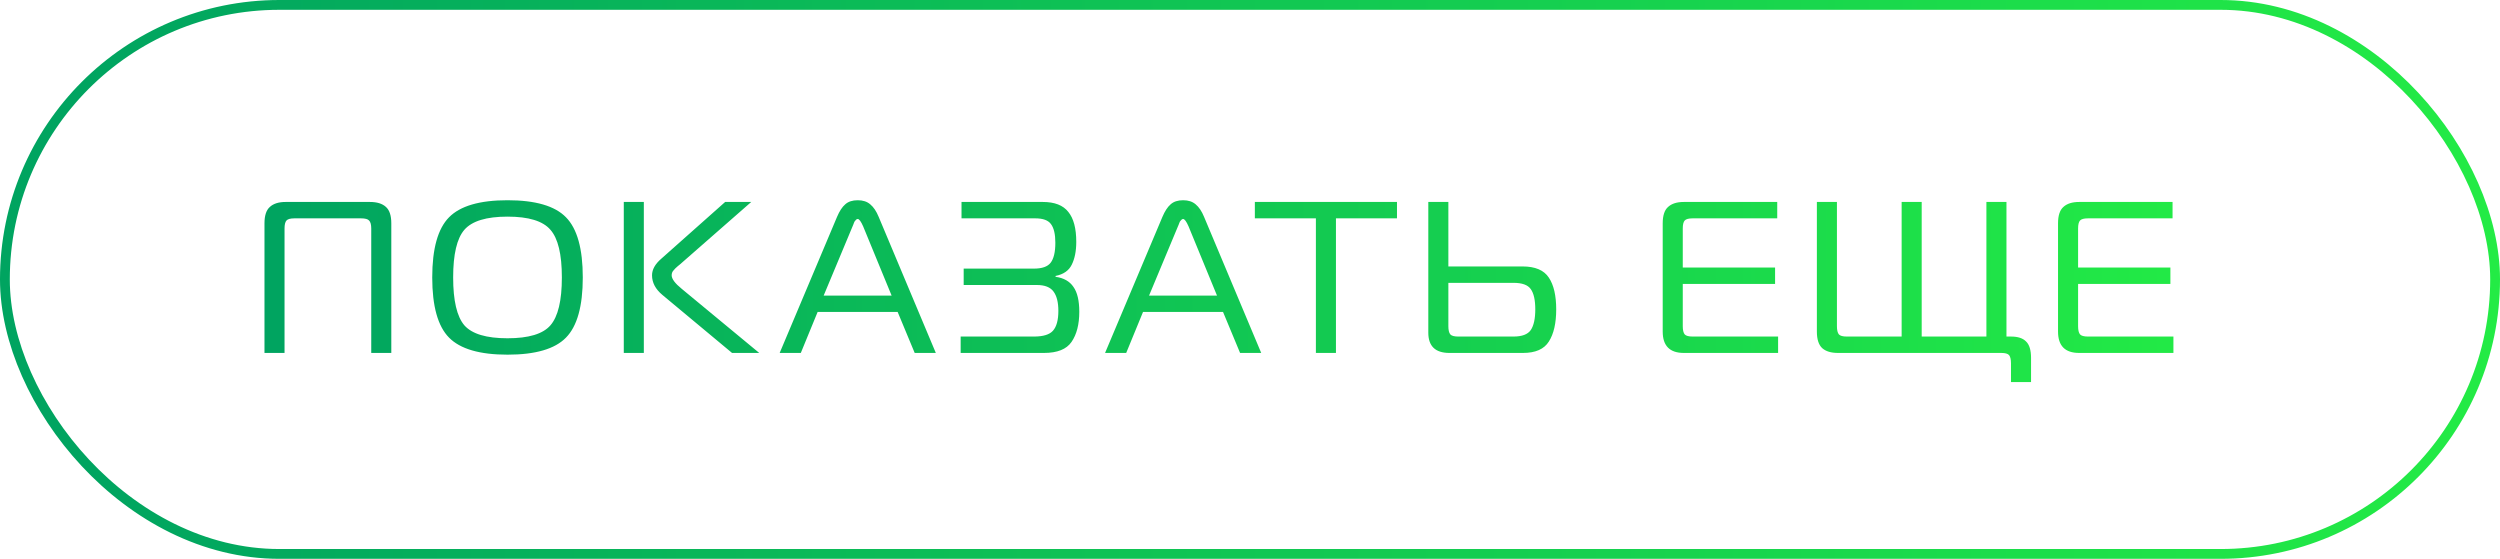 <?xml version="1.0" encoding="UTF-8"?> <svg xmlns="http://www.w3.org/2000/svg" width="255" height="57" viewBox="0 0 255 57" fill="none"> <rect x="0.5" y="0.5" width="254" height="56" rx="28" stroke="url(#paint0_linear_1_189)"></rect> <path d="M29.023 36H26.977V22.778C26.977 21.986 27.16 21.429 27.527 21.106C27.893 20.769 28.429 20.6 29.133 20.6H37.735C38.453 20.6 38.996 20.769 39.363 21.106C39.729 21.429 39.913 21.986 39.913 22.778V36H37.867V23.306C37.867 22.91 37.793 22.639 37.647 22.492C37.515 22.345 37.243 22.272 36.833 22.272H30.035C29.624 22.272 29.353 22.345 29.221 22.492C29.089 22.639 29.023 22.91 29.023 23.306V36ZM51.766 20.424C54.611 20.424 56.598 21.003 57.728 22.162C58.872 23.321 59.444 25.367 59.444 28.3C59.444 31.233 58.872 33.279 57.728 34.438C56.598 35.597 54.611 36.176 51.766 36.176C48.935 36.176 46.948 35.597 45.804 34.438C44.66 33.279 44.088 31.233 44.088 28.3C44.088 25.367 44.66 23.321 45.804 22.162C46.948 21.003 48.935 20.424 51.766 20.424ZM47.366 23.438C46.603 24.318 46.222 25.939 46.222 28.3C46.222 30.661 46.603 32.289 47.366 33.184C48.143 34.064 49.61 34.504 51.766 34.504C53.922 34.504 55.381 34.064 56.144 33.184C56.921 32.289 57.31 30.661 57.31 28.3C57.31 25.939 56.921 24.318 56.144 23.438C55.381 22.543 53.922 22.096 51.766 22.096C49.61 22.096 48.143 22.543 47.366 23.438ZM77.442 36H74.669L67.564 30.082C66.859 29.495 66.507 28.828 66.507 28.08C66.507 27.493 66.823 26.929 67.454 26.386L73.966 20.6H76.627L69.368 26.958C69.323 27.002 69.243 27.068 69.126 27.156C69.023 27.244 68.942 27.317 68.883 27.376C68.84 27.42 68.781 27.486 68.707 27.574C68.634 27.647 68.583 27.728 68.553 27.816C68.524 27.904 68.51 27.992 68.51 28.08C68.51 28.447 68.854 28.909 69.543 29.466L77.442 36ZM63.626 36V20.6H65.671V36H63.626ZM79.526 36L85.379 22.118C85.628 21.531 85.906 21.106 86.215 20.842C86.522 20.563 86.948 20.424 87.49 20.424C88.019 20.424 88.444 20.563 88.766 20.842C89.104 21.121 89.39 21.546 89.624 22.118L95.454 36H93.299L91.561 31.82H83.398L81.683 36H79.526ZM86.963 23.086L84.014 30.148H90.945L88.04 23.086C87.82 22.587 87.637 22.338 87.49 22.338C87.447 22.338 87.403 22.353 87.359 22.382C87.329 22.397 87.3 22.426 87.27 22.47C87.241 22.499 87.204 22.543 87.16 22.602C87.131 22.661 87.109 22.712 87.094 22.756C87.08 22.8 87.058 22.859 87.028 22.932C86.999 23.005 86.977 23.057 86.963 23.086ZM107.667 28.234C108.503 28.351 109.111 28.696 109.493 29.268C109.889 29.825 110.087 30.669 110.087 31.798C110.087 33.089 109.823 34.115 109.295 34.878C108.781 35.626 107.843 36 106.479 36H97.987V34.328H105.467C106.405 34.328 107.051 34.13 107.403 33.734C107.769 33.323 107.953 32.649 107.953 31.71C107.953 30.845 107.791 30.192 107.469 29.752C107.146 29.297 106.574 29.07 105.753 29.07H98.295V27.398H105.467C106.288 27.398 106.853 27.2 107.161 26.804C107.483 26.393 107.645 25.711 107.645 24.758C107.645 23.893 107.498 23.262 107.205 22.866C106.926 22.47 106.391 22.272 105.599 22.272H98.075V20.6H106.369C107.571 20.6 108.437 20.937 108.965 21.612C109.507 22.272 109.779 23.291 109.779 24.67C109.779 25.609 109.625 26.386 109.317 27.002C109.023 27.603 108.473 27.985 107.667 28.146V28.234ZM112.716 36L118.568 22.118C118.818 21.531 119.096 21.106 119.404 20.842C119.712 20.563 120.138 20.424 120.68 20.424C121.208 20.424 121.634 20.563 121.956 20.842C122.294 21.121 122.58 21.546 122.814 22.118L128.644 36H126.488L124.75 31.82H116.588L114.872 36H112.716ZM120.152 23.086L117.204 30.148H124.134L121.23 23.086C121.01 22.587 120.827 22.338 120.68 22.338C120.636 22.338 120.592 22.353 120.548 22.382C120.519 22.397 120.49 22.426 120.46 22.47C120.431 22.499 120.394 22.543 120.35 22.602C120.321 22.661 120.299 22.712 120.284 22.756C120.27 22.8 120.248 22.859 120.218 22.932C120.189 23.005 120.167 23.057 120.152 23.086ZM136.267 36H134.221V22.272H127.995V20.6H142.493V22.272H136.267V36ZM145.687 20.6H147.733V27.178H155.301C156.592 27.178 157.487 27.559 157.985 28.322C158.484 29.07 158.733 30.148 158.733 31.556C158.733 32.964 158.484 34.057 157.985 34.834C157.501 35.611 156.621 36 155.345 36H147.843C146.406 36 145.687 35.311 145.687 33.932V20.6ZM154.377 28.85H147.733V33.272C147.733 33.668 147.799 33.947 147.931 34.108C148.063 34.255 148.335 34.328 148.745 34.328H154.377C155.243 34.328 155.829 34.108 156.137 33.668C156.445 33.213 156.599 32.509 156.599 31.556C156.599 30.603 156.445 29.913 156.137 29.488C155.844 29.063 155.257 28.85 154.377 28.85ZM181.366 36H171.752C170.315 36 169.596 35.274 169.596 33.822V22.778C169.596 21.986 169.779 21.429 170.146 21.106C170.513 20.769 171.048 20.6 171.752 20.6H181.278V22.272H172.654C172.243 22.272 171.972 22.345 171.84 22.492C171.708 22.639 171.642 22.91 171.642 23.306V27.288H181.058V28.96H171.642V33.272C171.642 33.668 171.708 33.947 171.84 34.108C171.972 34.255 172.243 34.328 172.654 34.328H181.366V36ZM204.131 36H187.477C186.773 36 186.237 35.839 185.871 35.516C185.504 35.179 185.321 34.614 185.321 33.822V20.6H187.367V33.272C187.367 33.668 187.433 33.947 187.565 34.108C187.697 34.255 187.968 34.328 188.379 34.328H193.967V20.6H196.013V34.328H202.613V20.6H204.659V34.328H205.121C205.825 34.328 206.338 34.497 206.661 34.834C206.998 35.157 207.167 35.714 207.167 36.506V38.97H205.121V37.056C205.121 36.66 205.055 36.381 204.923 36.22C204.791 36.073 204.527 36 204.131 36ZM221.689 36H212.075C210.637 36 209.919 35.274 209.919 33.822V22.778C209.919 21.986 210.102 21.429 210.469 21.106C210.835 20.769 211.371 20.6 212.075 20.6H221.601V22.272H212.977C212.566 22.272 212.295 22.345 212.163 22.492C212.031 22.639 211.965 22.91 211.965 23.306V27.288H221.381V28.96H211.965V33.272C211.965 33.668 212.031 33.947 212.163 34.108C212.295 34.255 212.566 34.328 212.977 34.328H221.689V36Z" fill="url(#paint1_linear_1_189)"></path> <defs> <linearGradient id="paint0_linear_1_189" x1="8.063" y1="54.217" x2="255" y2="54.217" gradientUnits="userSpaceOnUse"> <stop stop-color="#00A460"></stop> <stop offset="1" stop-color="#23EB45"></stop> </linearGradient> <linearGradient id="paint1_linear_1_189" x1="27.514" y1="39.975" x2="227" y2="39.975" gradientUnits="userSpaceOnUse"> <stop stop-color="#00A460"></stop> <stop offset="1" stop-color="#23EB45"></stop> </linearGradient> </defs> </svg> 